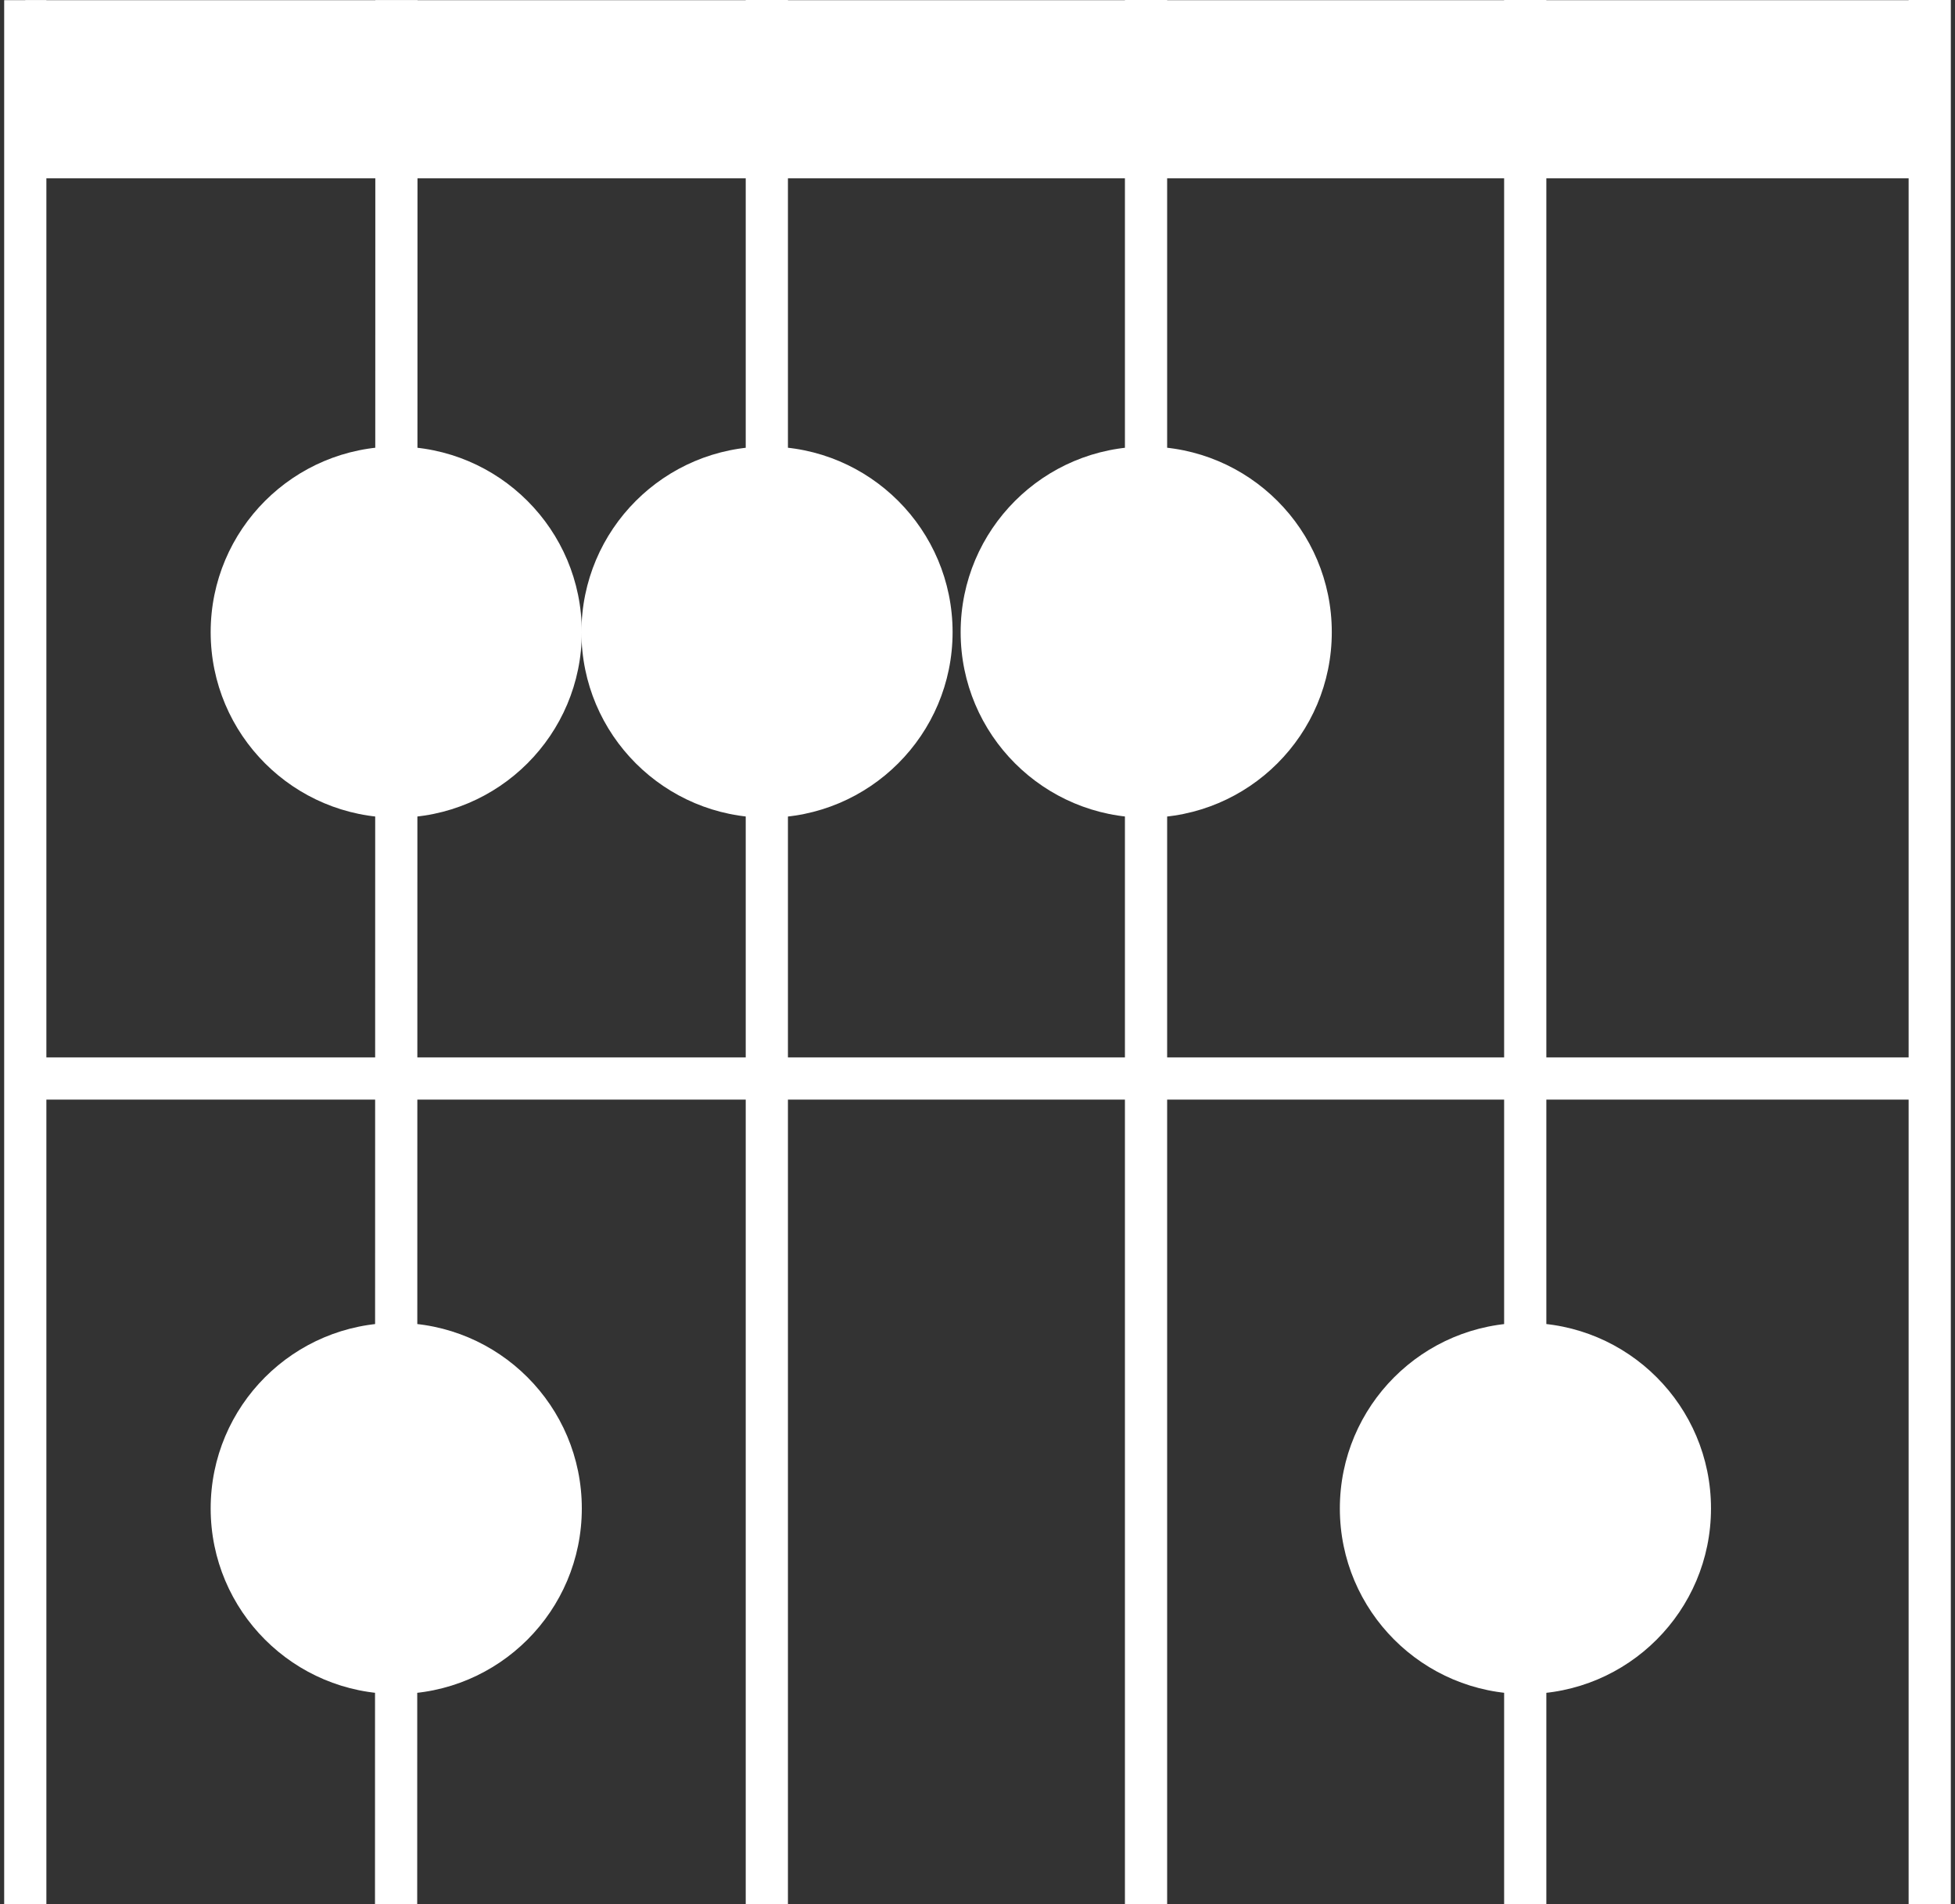 <svg width="232" height="226" viewBox="0 0 232 226" fill="none" xmlns="http://www.w3.org/2000/svg">
<rect x="0" y="0" width="232" height="226" fill="#333333" stroke="none"/>
<path d="M3 0.023L3 226" stroke="white" stroke-width="5"/>
<path d="M3 0.023L3 226" stroke="white" stroke-opacity="0.2" stroke-width="5"/>
<path d="M47.044 0.023L47.005 226" stroke="white" stroke-width="5"/>
<path d="M47.044 0.023L47.005 226" stroke="white" stroke-opacity="0.2" stroke-width="5"/>
<path d="M229 0L229 226" stroke="white" stroke-width="5"/>
<path d="M229 0L229 226" stroke="white" stroke-opacity="0.2" stroke-width="5"/>
<path d="M181 0L181 226" stroke="white" stroke-width="5"/>
<path d="M181 0L181 226" stroke="white" stroke-opacity="0.2" stroke-width="5"/>
<path d="M136 0L136 226" stroke="white" stroke-width="5"/>
<path d="M136 0L136 226" stroke="white" stroke-opacity="0.2" stroke-width="5"/>
<path d="M3 128L229 128" stroke="white" stroke-width="5"/>
<path d="M3 128L229 128" stroke="white" stroke-opacity="0.2" stroke-width="5"/>
<path d="M91 0L91 226" stroke="white" stroke-width="5"/>
<path d="M91 0L91 226" stroke="white" stroke-opacity="0.2" stroke-width="5"/>
<rect x="3" y="0.023" width="226.386" height="21.141" fill="white"/>
<circle cx="47.022" cy="179.022" r="22.022" fill="white"/>
<path d="M69.044 75.022C69.044 87.184 59.184 97.044 47.022 97.044C34.86 97.044 25 87.184 25 75.022C25 62.86 34.86 53 47.022 53C59.184 53 69.044 62.86 69.044 75.022Z" fill="white"/>
<circle cx="136.022" cy="75.022" r="22.022" fill="white"/>
<circle cx="91.022" cy="75.022" r="22.022" fill="white"/>
<circle cx="181.022" cy="179.022" r="22.022" fill="white"/>
</svg>
